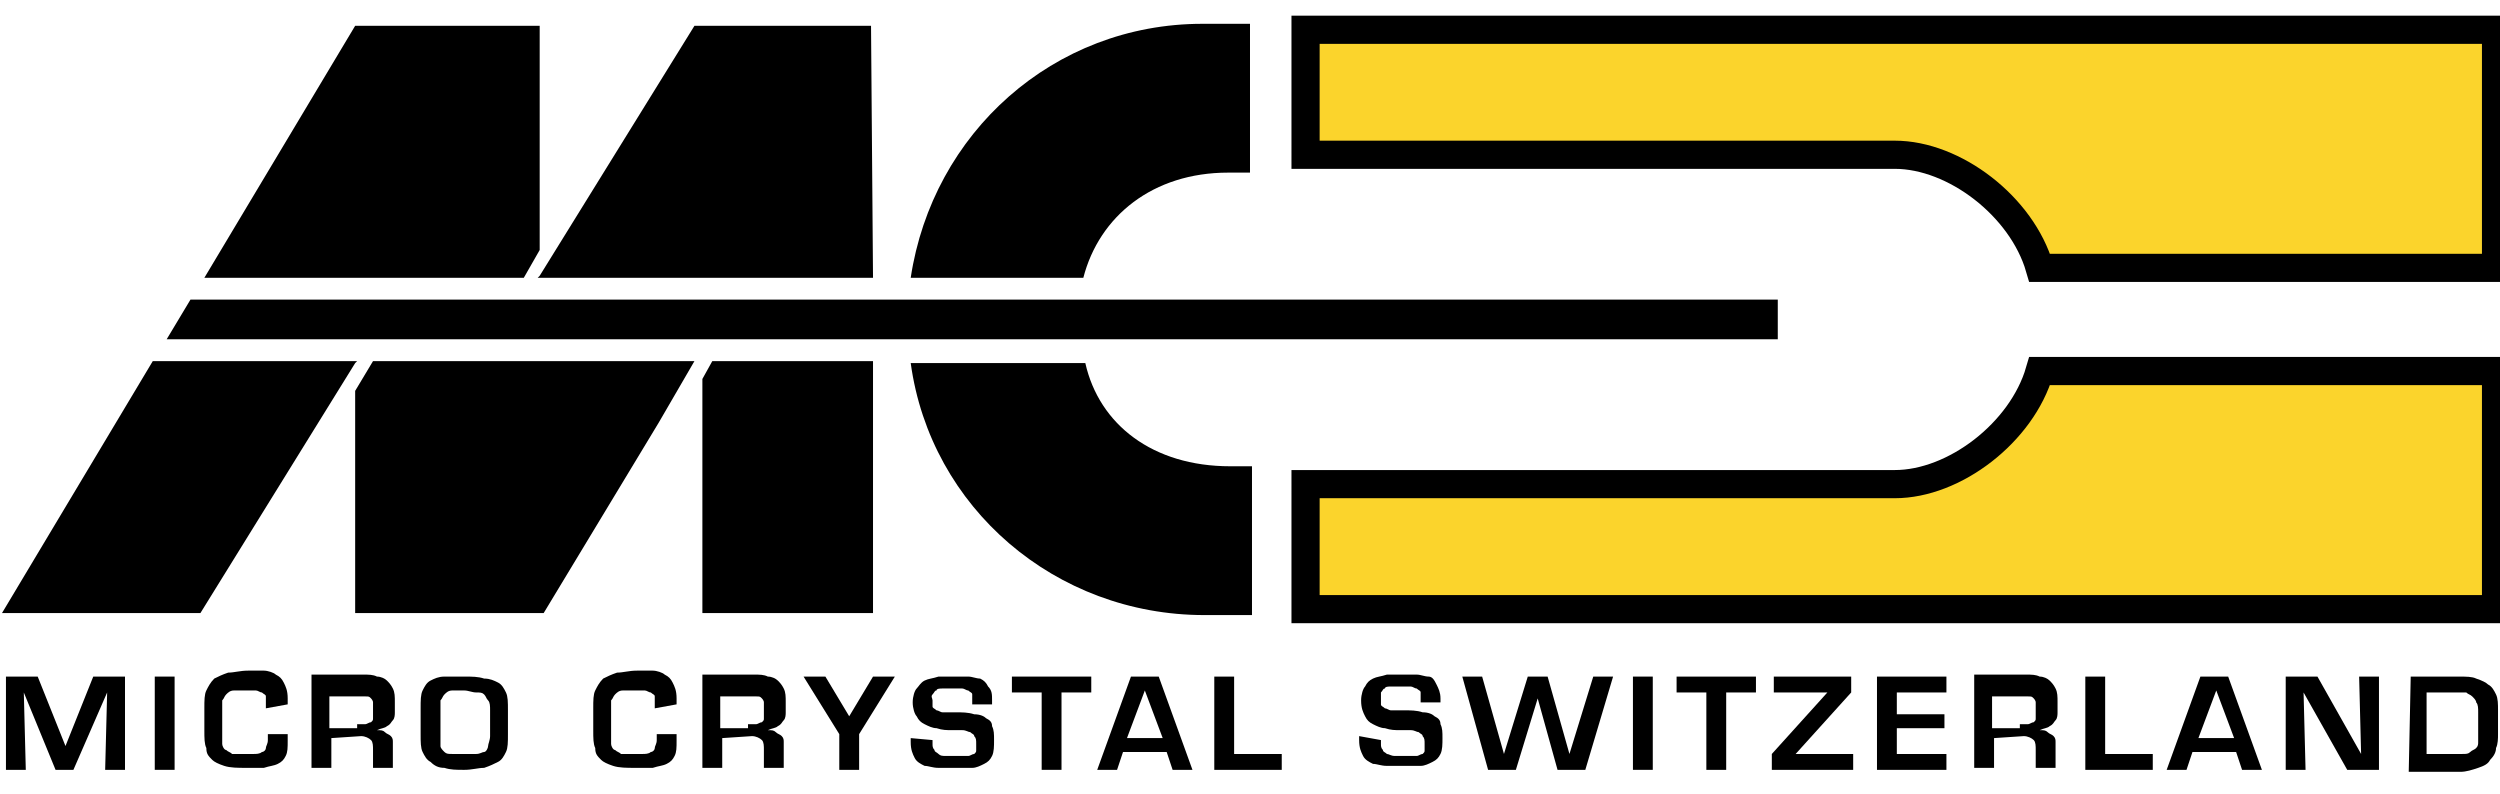 <?xml version="1.0" encoding="UTF-8"?> <svg xmlns="http://www.w3.org/2000/svg" xmlns:xlink="http://www.w3.org/1999/xlink" version="1.1" id="Ebene_1" x="0px" y="0px" width="126px" height="40px" viewBox="0 0 126 40" style="enable-background:new 0 0 126 40;" xml:space="preserve"> <style type="text/css"> .st0{fill:#FBD42C;stroke:#000000;stroke-width:1.42;} </style> <g id="a_company"> <g> <path class="st0" d="M65.8,1.5c60,0,60,0,60,0c0,12,0,12,0,12c-23,0-23,0-23,0c-0.9-3.1-4.3-5.7-7.3-5.7c-29.7,0-29.7,0-29.7,0 L65.8,1.5L65.8,1.5z"></path> <polygon points="35.4,19.1 35.4,30.9 44,30.9 44,18.2 35.9,18.2 35.4,19.1 "></polygon> <polygon points="44,14 43.9,1.3 35,1.3 27.2,13.9 27.2,13.9 27.1,14 44,14 "></polygon> <polygon points="27.2,12.6 27.2,1.3 17.9,1.3 10.3,14 26.4,14 27.2,12.6 "></polygon> <polygon points="35,18.2 18.8,18.2 17.9,19.7 17.9,30.9 27.4,30.9 33.2,21.3 33.2,21.3 35,18.2 "></polygon> <polygon points="7.7,18.2 0.1,30.9 10.1,30.9 17.9,18.3 17.9,18.3 18,18.2 7.7,18.2 "></polygon> <polygon points="9.6,15.1 8.4,17.1 89.6,17.1 89.6,15.1 9.6,15.1 "></polygon> <path d="M54.6,14c0.8-3.1,3.5-5.3,7.3-5.3c0.4,0,0.8,0,1.1,0c0-7.5,0-7.5,0-7.5c-0.4,0-1.2,0-2.4,0C53.1,1.2,47,6.7,45.9,14 L54.6,14L54.6,14z"></path> <path d="M62,23.5c-3.9,0-6.6-2.1-7.3-5.2c-8.8,0-8.8,0-8.8,0c1,7.3,7.3,12.7,14.8,12.7c0.8,0,1.6,0,2.4,0c0-7.5,0-7.5,0-7.5 C62.7,23.5,62.3,23.5,62,23.5L62,23.5z"></path> <path class="st0" d="M65.8,30.7c60,0,60,0,60,0c0-12,0-12,0-12c-23,0-23,0-23,0c-0.9,3.1-4.3,5.7-7.3,5.7c-29.7,0-29.7,0-29.7,0 L65.8,30.7L65.8,30.7z"></path> </g> <g> <path d="M3.7,38.8H2.8l-1.6-3.9h0l0.1,3.9h-1v-4.7h1.6l1.4,3.5h0l1.4-3.5h1.6v4.7h-1l0.1-3.9h0L3.7,38.8z"></path> <path d="M8.8,38.8h-1v-4.7h1V38.8z"></path> <path d="M13.4,35.7v-0.3c0-0.1,0-0.2,0-0.3c0-0.1-0.1-0.1-0.2-0.2c-0.1,0-0.2-0.1-0.3-0.1c-0.1,0-0.3,0-0.5,0c-0.2,0-0.4,0-0.6,0 c-0.2,0-0.3,0.1-0.4,0.2c-0.1,0.1-0.1,0.2-0.2,0.3c0,0.1,0,0.3,0,0.6v1c0,0.2,0,0.4,0,0.6c0,0.1,0.1,0.3,0.2,0.3 c0.1,0.1,0.2,0.1,0.3,0.2c0.2,0,0.4,0,0.6,0c0.2,0,0.4,0,0.5,0c0.1,0,0.3,0,0.4-0.1c0.1,0,0.2-0.1,0.2-0.2c0-0.1,0.1-0.2,0.1-0.4 v-0.3h1v0.3c0,0.4,0,0.6-0.1,0.8c-0.1,0.2-0.2,0.3-0.4,0.4c-0.2,0.1-0.4,0.1-0.7,0.2c-0.3,0-0.6,0-0.9,0c-0.4,0-0.8,0-1.1-0.1 c-0.3-0.1-0.5-0.2-0.6-0.3c-0.2-0.2-0.3-0.3-0.3-0.6c-0.1-0.2-0.1-0.5-0.1-0.9v-1.1c0-0.4,0-0.7,0.1-0.9c0.1-0.2,0.2-0.4,0.4-0.6 c0.2-0.1,0.4-0.2,0.7-0.3c0.3,0,0.6-0.1,1-0.1c0.3,0,0.6,0,0.8,0c0.2,0,0.5,0.1,0.6,0.2c0.2,0.1,0.3,0.2,0.4,0.4 c0.1,0.2,0.2,0.4,0.2,0.8v0.3L13.4,35.7L13.4,35.7z"></path> <path d="M16.7,37.2v1.5h-1v-4.7h2.6c0.3,0,0.5,0,0.7,0.1c0.2,0,0.4,0.1,0.5,0.2c0.1,0.1,0.2,0.2,0.3,0.4c0.1,0.2,0.1,0.4,0.1,0.7 c0,0.2,0,0.3,0,0.5c0,0.1,0,0.3-0.1,0.4c-0.1,0.1-0.1,0.2-0.3,0.3c-0.1,0.1-0.3,0.1-0.5,0.2v0c0.2,0,0.3,0,0.4,0.1 c0.1,0.1,0.2,0.1,0.3,0.2c0.1,0.1,0.1,0.2,0.1,0.3c0,0.1,0,0.3,0,0.4v0.9h-1v-0.9c0-0.2,0-0.4-0.1-0.5c-0.1-0.1-0.3-0.2-0.5-0.2 L16.7,37.2L16.7,37.2z M18,36.5c0.2,0,0.3,0,0.4,0c0.1,0,0.2-0.1,0.3-0.1c0.1-0.1,0.1-0.1,0.1-0.2c0-0.1,0-0.2,0-0.4 c0-0.2,0-0.3,0-0.4c0-0.1-0.1-0.2-0.1-0.2c-0.1-0.1-0.1-0.1-0.3-0.1c-0.1,0-0.2,0-0.4,0h-1.4v1.6H18z"></path> <path d="M23.4,34.1c0.4,0,0.7,0,1,0.1c0.3,0,0.5,0.1,0.7,0.2c0.2,0.1,0.3,0.3,0.4,0.5s0.1,0.5,0.1,0.9V37c0,0.4,0,0.7-0.1,0.9 c-0.1,0.2-0.2,0.4-0.4,0.5c-0.2,0.1-0.4,0.2-0.7,0.3c-0.3,0-0.6,0.1-1,0.1c-0.4,0-0.7,0-1-0.1c-0.3,0-0.5-0.1-0.7-0.3 c-0.2-0.1-0.3-0.3-0.4-0.5c-0.1-0.2-0.1-0.5-0.1-0.9v-1.3c0-0.4,0-0.7,0.1-0.9c0.1-0.2,0.2-0.4,0.4-0.5c0.2-0.1,0.4-0.2,0.7-0.2 C22.6,34.1,23,34.1,23.4,34.1z M23.4,34.8c-0.3,0-0.5,0-0.6,0c-0.2,0-0.3,0.1-0.4,0.2c-0.1,0.1-0.1,0.2-0.2,0.3c0,0.1,0,0.3,0,0.5 V37c0,0.2,0,0.4,0,0.6c0,0.1,0.1,0.2,0.2,0.3c0.1,0.1,0.2,0.1,0.4,0.1c0.2,0,0.4,0,0.6,0c0.2,0,0.4,0,0.6,0c0.2,0,0.3-0.1,0.4-0.1 s0.2-0.2,0.2-0.3s0.1-0.3,0.1-0.5v-1.3c0-0.2,0-0.4-0.1-0.5s-0.1-0.2-0.2-0.3c-0.1-0.1-0.2-0.1-0.4-0.1 C23.8,34.9,23.6,34.8,23.4,34.8z"></path> <path d="M33,35.7v-0.3c0-0.1,0-0.2,0-0.3c0-0.1-0.1-0.1-0.2-0.2c-0.1,0-0.2-0.1-0.3-0.1c-0.1,0-0.3,0-0.5,0c-0.2,0-0.4,0-0.6,0 c-0.2,0-0.3,0.1-0.4,0.2c-0.1,0.1-0.1,0.2-0.2,0.3c0,0.1,0,0.3,0,0.6v1c0,0.2,0,0.4,0,0.6c0,0.1,0.1,0.3,0.2,0.3 c0.1,0.1,0.2,0.1,0.3,0.2c0.2,0,0.4,0,0.6,0c0.2,0,0.4,0,0.5,0c0.1,0,0.3,0,0.4-0.1c0.1,0,0.2-0.1,0.2-0.2c0-0.1,0.1-0.2,0.1-0.4 v-0.3h1v0.3c0,0.4,0,0.6-0.1,0.8c-0.1,0.2-0.2,0.3-0.4,0.4c-0.2,0.1-0.4,0.1-0.7,0.2c-0.3,0-0.6,0-0.9,0c-0.4,0-0.8,0-1.1-0.1 c-0.3-0.1-0.5-0.2-0.6-0.3c-0.2-0.2-0.3-0.3-0.3-0.6c-0.1-0.2-0.1-0.5-0.1-0.9v-1.1c0-0.4,0-0.7,0.1-0.9c0.1-0.2,0.2-0.4,0.4-0.6 c0.2-0.1,0.4-0.2,0.7-0.3c0.3,0,0.6-0.1,1-0.1c0.3,0,0.6,0,0.8,0c0.2,0,0.5,0.1,0.6,0.2c0.2,0.1,0.3,0.2,0.4,0.4 c0.1,0.2,0.2,0.4,0.2,0.8v0.3L33,35.7L33,35.7z"></path> <path d="M36.4,37.2v1.5h-1v-4.7H38c0.3,0,0.5,0,0.7,0.1c0.2,0,0.4,0.1,0.5,0.2c0.1,0.1,0.2,0.2,0.3,0.4c0.1,0.2,0.1,0.4,0.1,0.7 c0,0.2,0,0.3,0,0.5c0,0.1,0,0.3-0.1,0.4c-0.1,0.1-0.1,0.2-0.3,0.3c-0.1,0.1-0.3,0.1-0.5,0.2v0c0.2,0,0.3,0,0.4,0.1 s0.2,0.1,0.3,0.2s0.1,0.2,0.1,0.3s0,0.3,0,0.4v0.9h-1v-0.9c0-0.2,0-0.4-0.1-0.5c-0.1-0.1-0.3-0.2-0.5-0.2L36.4,37.2L36.4,37.2z M37.7,36.5c0.2,0,0.3,0,0.4,0c0.1,0,0.2-0.1,0.3-0.1c0.1-0.1,0.1-0.1,0.1-0.2c0-0.1,0-0.2,0-0.4c0-0.2,0-0.3,0-0.4 c0-0.1-0.1-0.2-0.1-0.2c-0.1-0.1-0.1-0.1-0.3-0.1c-0.1,0-0.2,0-0.4,0h-1.4v1.6H37.7z"></path> <path d="M43.3,37v1.8h-1V37l-1.8-2.9h1.1l1.2,2h0l1.2-2h1.1L43.3,37z"></path> <path d="M47,37.3v0.2c0,0.1,0,0.2,0.1,0.3c0,0.1,0.1,0.1,0.2,0.2s0.2,0.1,0.4,0.1c0.1,0,0.3,0,0.6,0c0.2,0,0.4,0,0.5,0 c0.1,0,0.2-0.1,0.3-0.1c0.1-0.1,0.1-0.1,0.1-0.2c0-0.1,0-0.2,0-0.3c0-0.2,0-0.3-0.1-0.4c0-0.1-0.1-0.1-0.2-0.2 c-0.1,0-0.2-0.1-0.4-0.1c-0.1,0-0.3,0-0.5,0c-0.3,0-0.5,0-0.8-0.1c-0.2,0-0.4-0.1-0.6-0.2c-0.2-0.1-0.3-0.2-0.4-0.4 C46.1,36,46,35.7,46,35.4c0-0.3,0.1-0.6,0.2-0.7s0.2-0.3,0.4-0.4c0.2-0.1,0.4-0.1,0.7-0.2c0.3,0,0.5,0,0.8,0c0.3,0,0.5,0,0.7,0 c0.2,0,0.4,0.1,0.6,0.1c0.2,0.1,0.3,0.2,0.4,0.4C50,34.8,50,35,50,35.3v0.2h-1v-0.2c0-0.1,0-0.2,0-0.3c0-0.1-0.1-0.1-0.2-0.2 c-0.1,0-0.2-0.1-0.3-0.1c-0.1,0-0.3,0-0.4,0c-0.2,0-0.4,0-0.6,0c-0.1,0-0.3,0-0.3,0.1c-0.1,0-0.1,0.1-0.2,0.2s0,0.2,0,0.3 c0,0.1,0,0.3,0,0.3c0,0.1,0.1,0.1,0.2,0.2c0.1,0,0.2,0.1,0.3,0.1s0.3,0,0.6,0c0.4,0,0.7,0,1,0.1c0.3,0,0.5,0.1,0.6,0.2 c0.2,0.1,0.3,0.2,0.3,0.4c0.1,0.2,0.1,0.4,0.1,0.7c0,0.3,0,0.6-0.1,0.8c-0.1,0.2-0.2,0.3-0.4,0.4c-0.2,0.1-0.4,0.2-0.6,0.2 c-0.2,0-0.5,0-0.9,0c-0.3,0-0.6,0-0.8,0c-0.3,0-0.5-0.1-0.7-0.1c-0.2-0.1-0.4-0.2-0.5-0.4c-0.1-0.2-0.2-0.4-0.2-0.8v-0.2L47,37.3 L47,37.3z"></path> <path d="M53.5,38.8h-1v-3.9h-1.5v-0.8h4v0.8h-1.5L53.5,38.8L53.5,38.8z"></path> <path d="M56.6,37.9l-0.3,0.9h-1l1.7-4.7h1.4l1.7,4.7h-1l-0.3-0.9H56.6z M57.7,34.8L57.7,34.8l-0.9,2.4h1.8L57.7,34.8z"></path> <path d="M62.2,38h2.4v0.8h-3.4v-4.7h1L62.2,38L62.2,38z"></path> <path d="M69.6,37.3v0.2c0,0.1,0,0.2,0.1,0.3c0,0.1,0.1,0.1,0.2,0.2c0.1,0,0.2,0.1,0.4,0.1c0.1,0,0.3,0,0.6,0c0.2,0,0.4,0,0.5,0 c0.1,0,0.2-0.1,0.3-0.1c0.1-0.1,0.1-0.1,0.1-0.2c0-0.1,0-0.2,0-0.3c0-0.2,0-0.3-0.1-0.4c0-0.1-0.1-0.1-0.2-0.2 c-0.1,0-0.2-0.1-0.4-0.1c-0.1,0-0.3,0-0.5,0c-0.3,0-0.5,0-0.8-0.1c-0.2,0-0.4-0.1-0.6-0.2c-0.2-0.1-0.3-0.2-0.4-0.4 s-0.2-0.4-0.2-0.8c0-0.3,0.1-0.6,0.2-0.7c0.1-0.2,0.2-0.3,0.4-0.4c0.2-0.1,0.4-0.1,0.7-0.2c0.3,0,0.5,0,0.8,0c0.3,0,0.5,0,0.7,0 c0.2,0,0.4,0.1,0.6,0.1s0.3,0.2,0.4,0.4c0.1,0.2,0.2,0.4,0.2,0.7v0.2h-1v-0.2c0-0.1,0-0.2,0-0.3c0-0.1-0.1-0.1-0.2-0.2 c-0.1,0-0.2-0.1-0.3-0.1c-0.1,0-0.3,0-0.4,0c-0.2,0-0.4,0-0.6,0c-0.1,0-0.3,0-0.3,0.1c-0.1,0-0.1,0.1-0.2,0.2c0,0.1,0,0.2,0,0.3 c0,0.1,0,0.3,0,0.3c0,0.1,0.1,0.1,0.2,0.2c0.1,0,0.2,0.1,0.3,0.1c0.1,0,0.3,0,0.6,0c0.4,0,0.7,0,1,0.1c0.3,0,0.5,0.1,0.6,0.2 c0.2,0.1,0.3,0.2,0.3,0.4c0.1,0.2,0.1,0.4,0.1,0.7c0,0.3,0,0.6-0.1,0.8c-0.1,0.2-0.2,0.3-0.4,0.4c-0.2,0.1-0.4,0.2-0.6,0.2 c-0.2,0-0.5,0-0.9,0c-0.3,0-0.6,0-0.8,0c-0.3,0-0.5-0.1-0.7-0.1c-0.2-0.1-0.4-0.2-0.5-0.4c-0.1-0.2-0.2-0.4-0.2-0.8v-0.2 L69.6,37.3L69.6,37.3z"></path> <path d="M80.3,34.1h1l-1.4,4.7h-1.4l-1-3.6h0l-1.1,3.6H75l-1.3-4.7h1l1.1,3.9h0l1.2-3.9H78l1.1,3.9h0L80.3,34.1z"></path> <path d="M83.3,38.8h-1v-4.7h1V38.8z"></path> <path d="M87,38.8h-1v-3.9h-1.5v-0.8h4v0.8H87L87,38.8L87,38.8z"></path> <path d="M93.3,34.9L90.5,38v0h2.9v0.8h-4.1V38l2.8-3.1v0h-2.7v-0.8h3.9L93.3,34.9L93.3,34.9z"></path> <path d="M95.6,36H98v0.7h-2.4V38h2.5v0.8h-3.5v-4.7h3.5v0.8h-2.5L95.6,36L95.6,36z"></path> <path d="M100.5,37.2v1.5h-1v-4.7h2.6c0.3,0,0.5,0,0.7,0.1c0.2,0,0.4,0.1,0.5,0.2c0.1,0.1,0.2,0.2,0.3,0.4c0.1,0.2,0.1,0.4,0.1,0.7 c0,0.2,0,0.3,0,0.5c0,0.1,0,0.3-0.1,0.4c-0.1,0.1-0.1,0.2-0.3,0.3c-0.1,0.1-0.3,0.1-0.5,0.2v0c0.2,0,0.3,0,0.4,0.1 s0.2,0.1,0.3,0.2c0.1,0.1,0.1,0.2,0.1,0.3c0,0.1,0,0.3,0,0.4v0.9h-1v-0.9c0-0.2,0-0.4-0.1-0.5c-0.1-0.1-0.3-0.2-0.5-0.2 L100.5,37.2L100.5,37.2z M101.8,36.5c0.2,0,0.3,0,0.4,0c0.1,0,0.2-0.1,0.3-0.1c0.1-0.1,0.1-0.1,0.1-0.2c0-0.1,0-0.2,0-0.4 c0-0.2,0-0.3,0-0.4c0-0.1-0.1-0.2-0.1-0.2c-0.1-0.1-0.1-0.1-0.3-0.1c-0.1,0-0.2,0-0.4,0h-1.4v1.6H101.8z"></path> <path d="M106.1,38h2.4v0.8h-3.4v-4.7h1L106.1,38L106.1,38z"></path> <path d="M110.5,37.9l-0.3,0.9h-1l1.7-4.7h1.4l1.7,4.7h-1l-0.3-0.9H110.5z M111.7,34.8L111.7,34.8l-0.9,2.4h1.8L111.7,34.8z"></path> <path d="M118.9,34.1h1v4.7h-1.6l-2.2-3.9h0l0.1,3.9h-1v-4.7h1.6L119,38h0L118.9,34.1z"></path> <path d="M121.5,34.1h2.4c0.4,0,0.7,0,0.9,0.1c0.3,0.1,0.5,0.2,0.6,0.3c0.2,0.1,0.3,0.3,0.4,0.5c0.1,0.2,0.1,0.5,0.1,0.8V37 c0,0.2,0,0.5-0.1,0.7c0,0.2-0.1,0.4-0.3,0.6c-0.1,0.2-0.3,0.3-0.6,0.4s-0.6,0.2-0.9,0.2h-2.6L121.5,34.1L121.5,34.1z M124.1,38 c0.2,0,0.3,0,0.4-0.1c0.1-0.1,0.2-0.1,0.3-0.2c0.1-0.1,0.1-0.2,0.1-0.3c0-0.1,0-0.3,0-0.4v-1.1c0-0.2,0-0.4-0.1-0.5 c0-0.1-0.1-0.2-0.2-0.3c-0.1-0.1-0.2-0.1-0.3-0.2c-0.1,0-0.3,0-0.5,0h-1.5V38L124.1,38L124.1,38z"></path> </g> </g> </svg> 